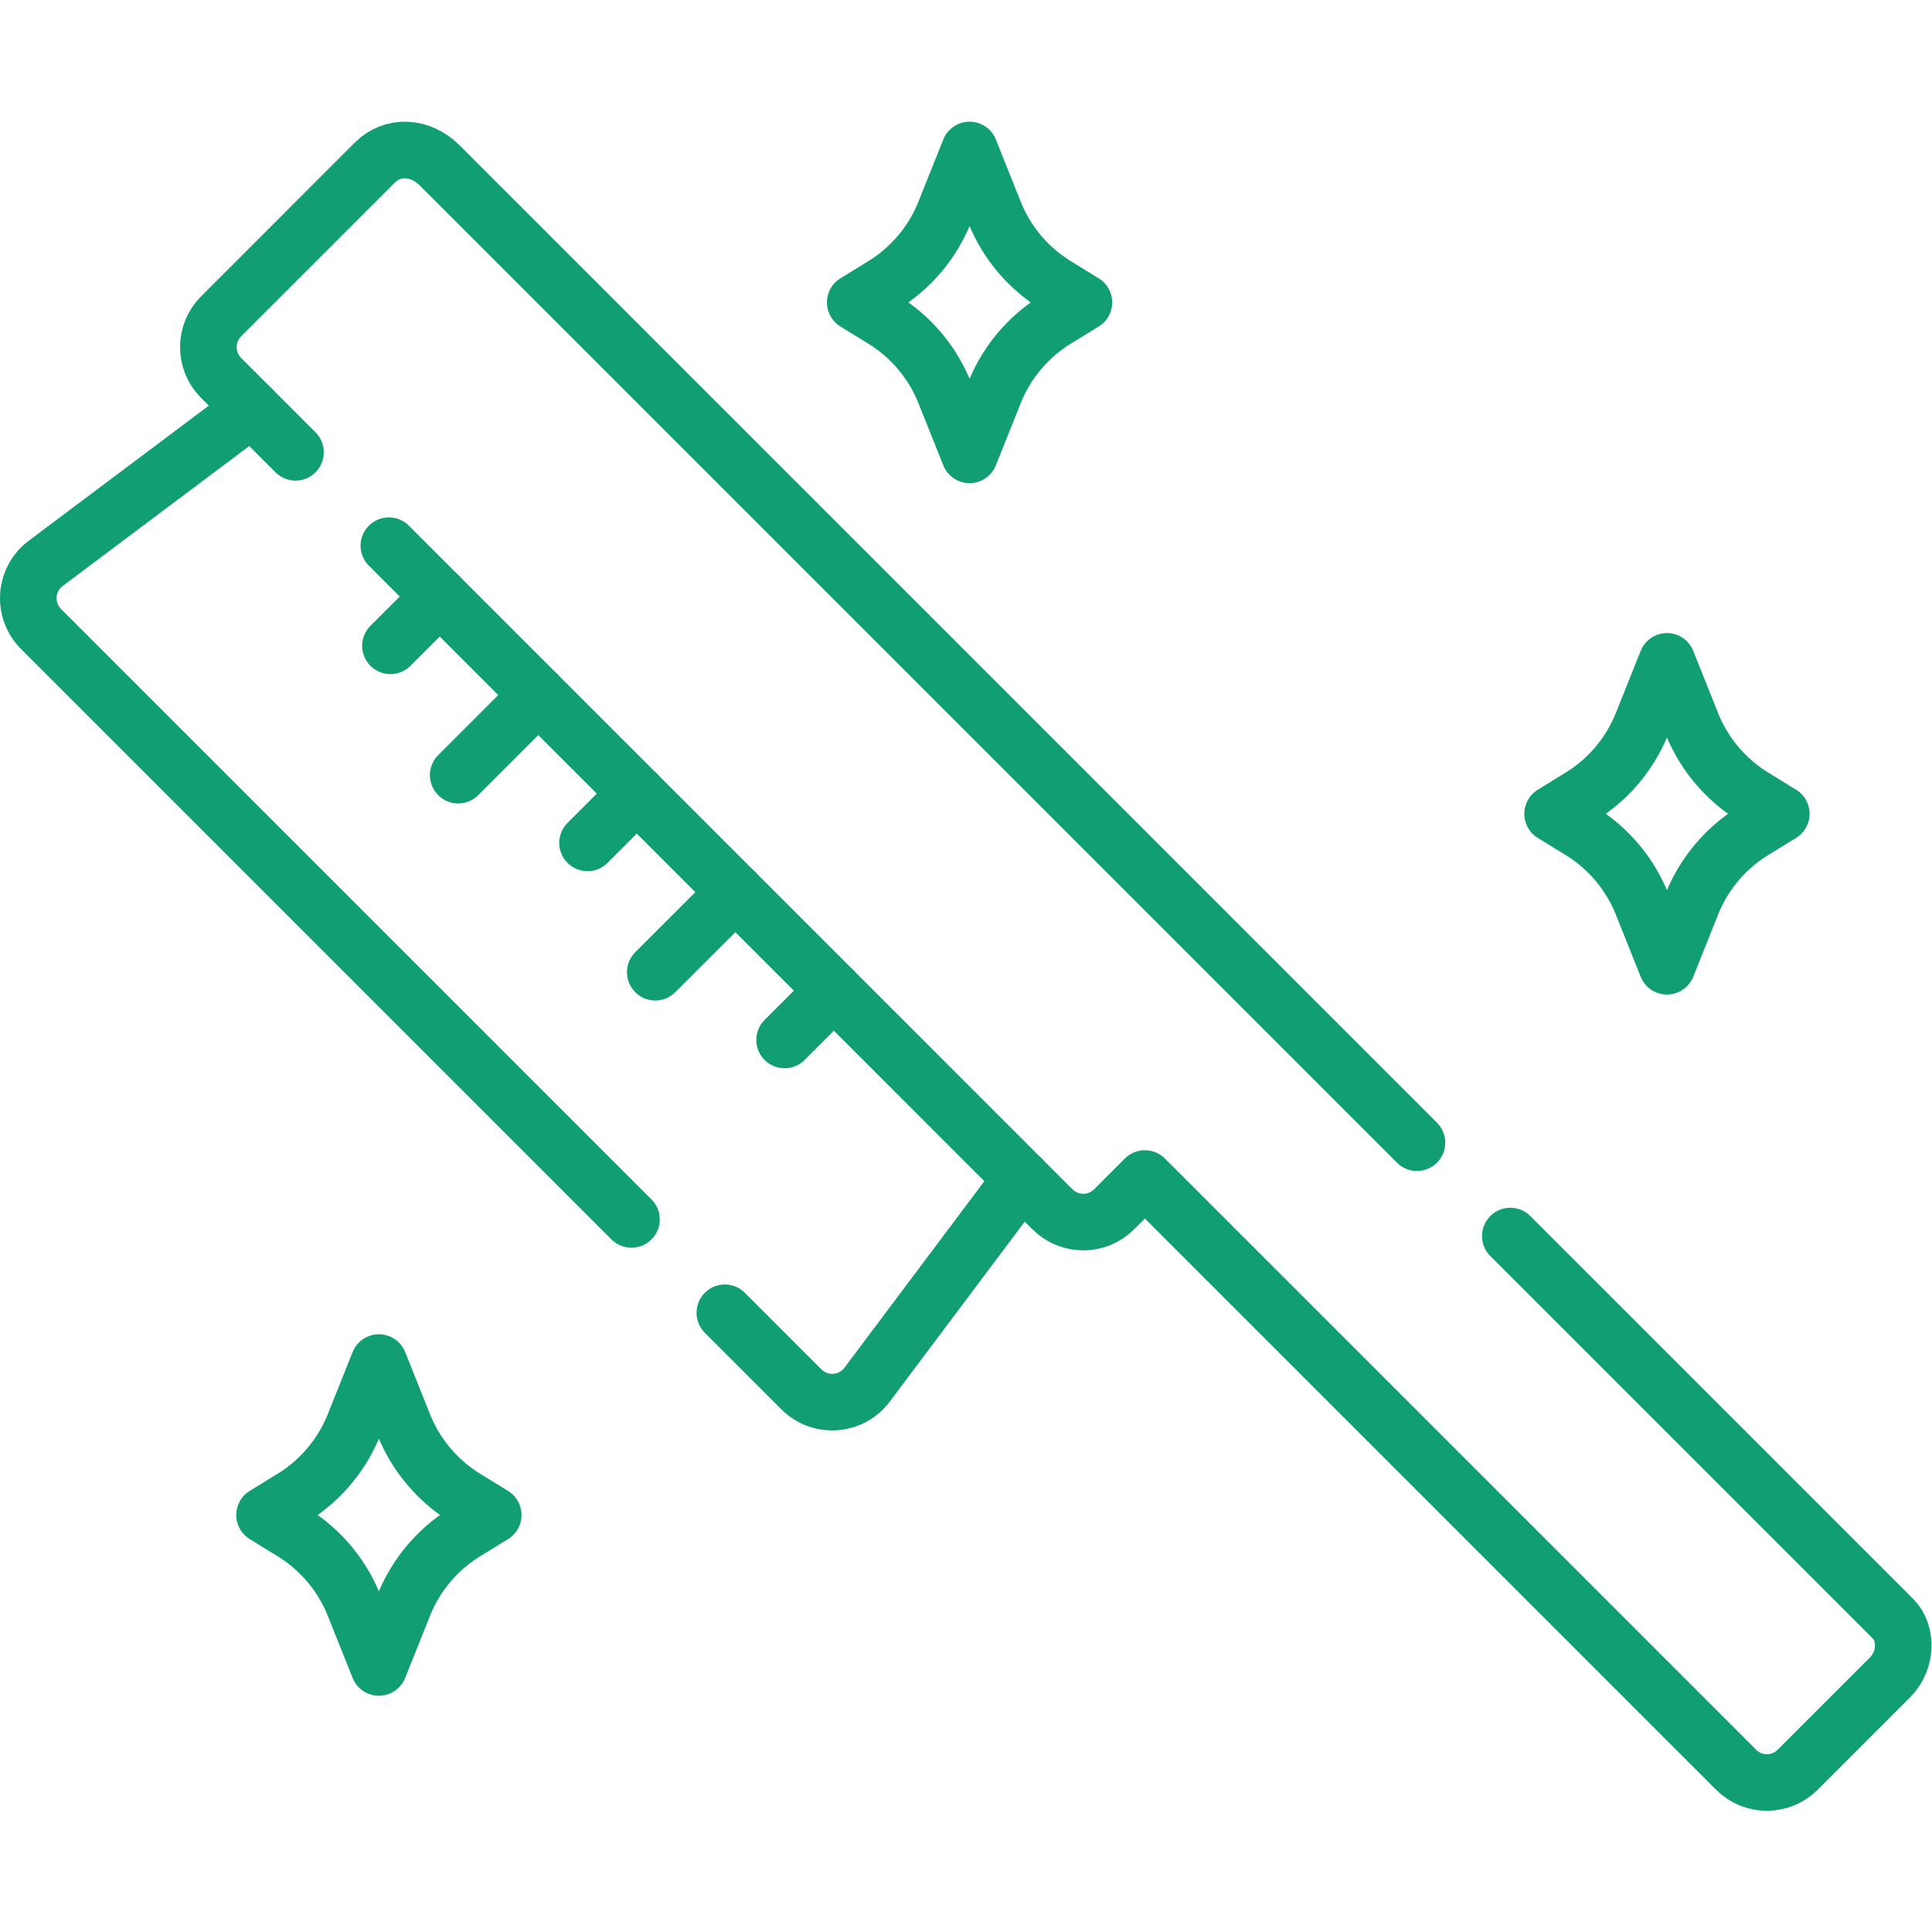 <svg xmlns="http://www.w3.org/2000/svg" version="1.1" xmlns:xlink="http://www.w3.org/1999/xlink" width="512" height="512" x="0" y="0" viewBox="0 0 682.667 682.667" style="enable-background:new 0 0 512 512" xml:space="preserve" class=""><g><defs><clipPath id="a" clipPathUnits="userSpaceOnUse"><path d="M0 512h512V0H0Z" fill="#119e72" opacity="1" data-original="#000000"></path></clipPath></defs><g clip-path="url(#a)" transform="matrix(1.333 0 0 -1.333 0 682.667)"><path d="m0 0 20.3-20.3c4.97-4.97 13.19-4.38 17.4 1.24l40.99 54.651" style="stroke-width:15;stroke-linecap:round;stroke-linejoin:round;stroke-miterlimit:10;stroke-dasharray:none;stroke-opacity:1" transform="translate(192.14 164.14)" fill="none" stroke="#119e72" stroke-width="15" stroke-linecap="round" stroke-linejoin="round" stroke-miterlimit="10" stroke-dasharray="none" stroke-opacity="" data-original="#000000" opacity="1" class=""></path><path d="m0 0-54.65-40.99c-5.62-4.22-6.21-12.43-1.24-17.4L100.62-214.9" style="stroke-width:15;stroke-linecap:round;stroke-linejoin:round;stroke-miterlimit:10;stroke-dasharray:none;stroke-opacity:1" transform="translate(66.77 403.79)" fill="none" stroke="#119e72" stroke-width="15" stroke-linecap="round" stroke-linejoin="round" stroke-miterlimit="10" stroke-dasharray="none" stroke-opacity="" data-original="#000000" opacity="1" class=""></path><path d="m0 0-19.72 19.72c-4.51 4.509-4.51 11.819 0 16.319l40.81 40.82c4.51 4.5 11.82 4.5 17.14-.82L297.27-183" style="stroke-width:15;stroke-linecap:round;stroke-linejoin:round;stroke-miterlimit:10;stroke-dasharray:none;stroke-opacity:1" transform="translate(78.33 392.23)" fill="none" stroke="#119e72" stroke-width="15" stroke-linecap="round" stroke-linejoin="round" stroke-miterlimit="10" stroke-dasharray="none" stroke-opacity="" data-original="#000000" opacity="1" class=""></path><path d="m0 0 101.48-101.48c3.69-3.691 3.69-11-.82-15.5l-24.49-24.491c-4.51-4.509-11.81-4.509-16.32 0L-96.87 15.25l-8.16-8.171c-4.51-4.5-11.82-4.5-16.33 0L-297.27 183" style="stroke-width:15;stroke-linecap:round;stroke-linejoin:round;stroke-miterlimit:10;stroke-dasharray:none;stroke-opacity:1" transform="translate(400.35 184.48)" fill="none" stroke="#119e72" stroke-width="15" stroke-linecap="round" stroke-linejoin="round" stroke-miterlimit="10" stroke-dasharray="none" stroke-opacity="" data-original="#000000" opacity="1" class=""></path><path d="m0 0 13.06 13.061" style="stroke-width:15;stroke-linecap:round;stroke-linejoin:round;stroke-miterlimit:10;stroke-dasharray:none;stroke-opacity:1" transform="translate(103.5 340.937)" fill="none" stroke="#119e72" stroke-width="15" stroke-linecap="round" stroke-linejoin="round" stroke-miterlimit="10" stroke-dasharray="none" stroke-opacity="" data-original="#000000" opacity="1" class=""></path><path d="m0 0 21.222 21.223" style="stroke-width:15;stroke-linecap:round;stroke-linejoin:round;stroke-miterlimit:10;stroke-dasharray:none;stroke-opacity:1" transform="translate(121.457 306.654)" fill="none" stroke="#119e72" stroke-width="15" stroke-linecap="round" stroke-linejoin="round" stroke-miterlimit="10" stroke-dasharray="none" stroke-opacity="" data-original="#000000" opacity="1" class=""></path><path d="m0 0 13.06 13.061" style="stroke-width:15;stroke-linecap:round;stroke-linejoin:round;stroke-miterlimit:10;stroke-dasharray:none;stroke-opacity:1" transform="translate(155.74 288.697)" fill="none" stroke="#119e72" stroke-width="15" stroke-linecap="round" stroke-linejoin="round" stroke-miterlimit="10" stroke-dasharray="none" stroke-opacity="" data-original="#000000" opacity="1" class=""></path><path d="m0 0 21.222 21.223" style="stroke-width:15;stroke-linecap:round;stroke-linejoin:round;stroke-miterlimit:10;stroke-dasharray:none;stroke-opacity:1" transform="translate(173.697 254.415)" fill="none" stroke="#119e72" stroke-width="15" stroke-linecap="round" stroke-linejoin="round" stroke-miterlimit="10" stroke-dasharray="none" stroke-opacity="" data-original="#000000" opacity="1" class=""></path><path d="m0 0 13.06 13.06" style="stroke-width:15;stroke-linecap:round;stroke-linejoin:round;stroke-miterlimit:10;stroke-dasharray:none;stroke-opacity:1" transform="translate(207.979 236.458)" fill="none" stroke="#119e72" stroke-width="15" stroke-linecap="round" stroke-linejoin="round" stroke-miterlimit="10" stroke-dasharray="none" stroke-opacity="" data-original="#000000" opacity="1" class=""></path><path d="m0 0 7.382 4.543L0 9.086a40.399 40.399 0 0 0-16.339 19.406l-6.583 16.458-6.584-16.458A40.41 40.41 0 0 0-45.845 9.086l-7.383-4.543L-45.845 0a40.412 40.412 0 0 0 16.339-19.405l6.584-16.458 6.583 16.458A40.4 40.4 0 0 0 0 0Z" style="stroke-width:15;stroke-linecap:round;stroke-linejoin:round;stroke-miterlimit:10;stroke-dasharray:none;stroke-opacity:1" transform="translate(464.793 291.863)" fill="none" stroke="#119e72" stroke-width="15" stroke-linecap="round" stroke-linejoin="round" stroke-miterlimit="10" stroke-dasharray="none" stroke-opacity="" data-original="#000000" opacity="1" class=""></path><path d="m0 0 7.382 4.543L0 9.086a40.412 40.412 0 0 0-16.339 19.405l-6.583 16.458-6.583-16.458a40.419 40.419 0 0 0-16.34-19.405l-7.383-4.543L-45.845 0a40.421 40.421 0 0 0 16.34-19.406l6.583-16.457 6.583 16.457A40.414 40.414 0 0 0 0 0Z" style="stroke-width:15;stroke-linecap:round;stroke-linejoin:round;stroke-miterlimit:10;stroke-dasharray:none;stroke-opacity:1" transform="translate(279.933 427.423)" fill="none" stroke="#119e72" stroke-width="15" stroke-linecap="round" stroke-linejoin="round" stroke-miterlimit="10" stroke-dasharray="none" stroke-opacity="" data-original="#000000" opacity="1" class=""></path><path d="m0 0 7.382 4.543L0 9.086a40.404 40.404 0 0 0-16.339 19.406l-6.583 16.458-6.583-16.458a40.417 40.417 0 0 0-16.34-19.406l-7.383-4.543L-45.845 0a40.415 40.415 0 0 0 16.34-19.405l6.583-16.458 6.583 16.458A40.402 40.402 0 0 0 0 0Z" style="stroke-width:15;stroke-linecap:round;stroke-linejoin:round;stroke-miterlimit:10;stroke-dasharray:none;stroke-opacity:1" transform="translate(123.357 105.993)" fill="none" stroke="#119e72" stroke-width="15" stroke-linecap="round" stroke-linejoin="round" stroke-miterlimit="10" stroke-dasharray="none" stroke-opacity="" data-original="#000000" opacity="1" class=""></path></g></g></svg>